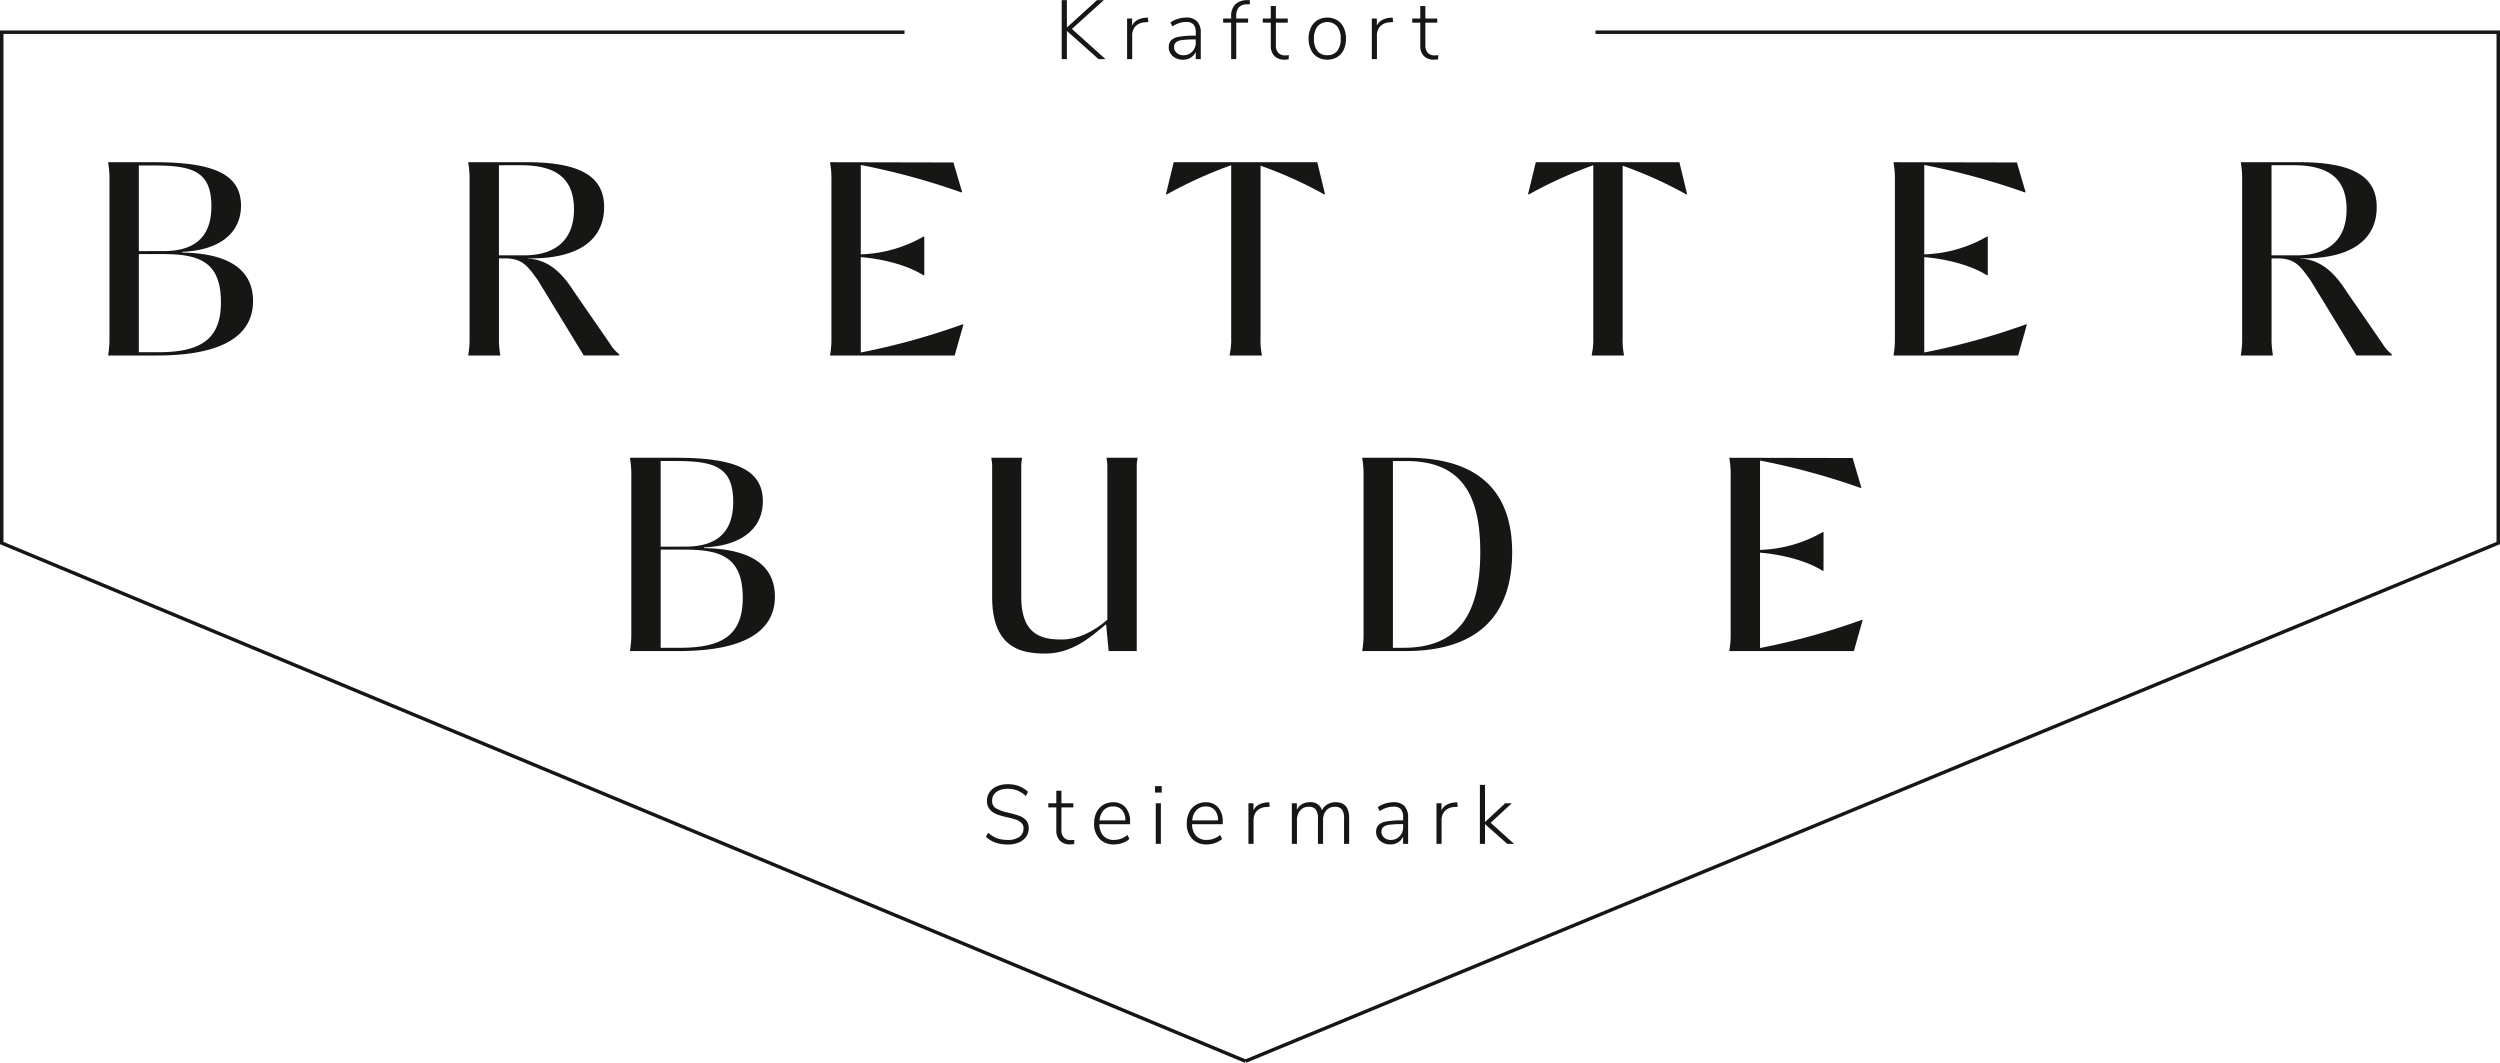 <?xml version="1.0" encoding="UTF-8"?> <svg xmlns="http://www.w3.org/2000/svg" xmlns:xlink="http://www.w3.org/1999/xlink" width="449.693" height="191.173" viewBox="0 0 449.693 191.173"><defs><style>.a{fill:none;}.b{clip-path:url(#a);}.c{fill:#161615;}</style><clipPath id="a"><rect class="a" width="449.693" height="191.173"></rect></clipPath></defs><g class="b"><path class="c" d="M17.226,60.589v-.181a16.434,16.434,0,0,0,.225-3.071V29.074A16.434,16.434,0,0,0,17.226,26v-.181h8.307c10.657,0,15.578,2.167,15.578,7.812,0,4.92-3.838,8.037-10.565,8.307v.137c8.353.134,12.731,3.068,12.731,8.714,0,6.276-5.6,9.8-17.291,9.8Zm9.979-18.782c5.552,0,8.578-2.528,8.578-8.038,0-6.186-3.206-7.359-10.251-7.359h-2.8v15.4ZM26.255,60C34.113,60,37.5,57.475,37.5,51.016c0-7.493-4.153-8.669-10.521-8.669H22.734V60Z" transform="translate(2.24 3.358)"></path><path class="c" d="M74.545,60.408a16.4,16.4,0,0,0,.226-3.071V29.074A16.388,16.388,0,0,0,74.545,26v-.182H85.019c10.07,0,13.954,2.8,13.954,8.082,0,6.05-4.878,9.391-13.773,9.212l.09.044c3.071.181,5.645,1.807,8.219,5.871l6.455,9.347a7.064,7.064,0,0,0,1.718,1.987v.225H95.314L87.051,47.044c-1.851-2.53-2.708-3.928-6-3.928h-.994v14.22a16.426,16.426,0,0,0,.225,3.071v.181H74.545Zm9.979-17.835c6.455,0,9.029-3.475,9.029-8.263,0-5.282-2.89-7.946-9.526-7.946H80.053V42.573Z" transform="translate(9.694 3.358)"></path><path class="c" d="M132.144,60.408a16.423,16.423,0,0,0,.225-3.071V29.074a16.409,16.409,0,0,0-.225-3.07v-.182l22.17.046,1.579,5.373h-.181a126.9,126.9,0,0,0-18.06-4.922V42.394a24.094,24.094,0,0,0,11.289-3.206h.134v6.953h-.181c-3.34-2.077-8.038-2.981-11.243-3.252V60.048a125.585,125.585,0,0,0,18.285-5.057h.182l-1.58,5.6h-22.4Z" transform="translate(17.185 3.358)"></path><path class="c" d="M197.055,60.408a12.644,12.644,0,0,0,.272-3.071V26.363A78.047,78.047,0,0,0,185.768,31.6h-.181l1.4-5.78h25.828l1.4,5.78h-.18a73.778,73.778,0,0,0-11.424-5.148V57.337a13.191,13.191,0,0,0,.225,3.071v.181h-5.779Z" transform="translate(24.135 3.358)"></path><path class="c" d="M254.693,60.408a12.646,12.646,0,0,0,.272-3.071V26.363A78.045,78.045,0,0,0,243.406,31.6h-.181l1.4-5.78h25.828l1.4,5.78h-.182a73.66,73.66,0,0,0-11.421-5.148V57.337a13.191,13.191,0,0,0,.225,3.071v.181h-5.779Z" transform="translate(31.63 3.358)"></path><path class="c" d="M301.424,60.408a16.427,16.427,0,0,0,.225-3.071V29.074a16.413,16.413,0,0,0-.225-3.07v-.182l22.17.046,1.579,5.373h-.181a126.9,126.9,0,0,0-18.06-4.922V42.394a24.1,24.1,0,0,0,11.289-3.206h.134v6.953h-.181c-3.34-2.077-8.038-2.981-11.243-3.252V60.048a125.628,125.628,0,0,0,18.285-5.057h.182l-1.58,5.6h-22.4Z" transform="translate(39.199 3.358)"></path><path class="c" d="M356.7,60.408a16.423,16.423,0,0,0,.225-3.071V29.074A16.409,16.409,0,0,0,356.7,26v-.182h10.474c10.07,0,13.954,2.8,13.954,8.082,0,6.05-4.878,9.391-13.773,9.212l.09.044c3.071.181,5.645,1.807,8.219,5.871l6.455,9.347a7.064,7.064,0,0,0,1.718,1.987v.225h-6.368L369.21,47.044c-1.851-2.53-2.708-3.928-6-3.928h-.994v14.22a16.423,16.423,0,0,0,.225,3.071v.181H356.7Zm9.979-17.835c6.455,0,9.029-3.475,9.029-8.263,0-5.282-2.89-7.946-9.526-7.946h-3.974V42.573Z" transform="translate(46.387 3.358)"></path><path class="c" d="M100.29,107.632v-.181a16.434,16.434,0,0,0,.225-3.071V76.117a16.434,16.434,0,0,0-.225-3.071v-.181H108.6c10.657,0,15.578,2.167,15.578,7.812,0,4.92-3.838,8.037-10.565,8.307v.137c8.353.134,12.731,3.068,12.731,8.714,0,6.276-5.6,9.8-17.291,9.8Zm9.979-18.782c5.552,0,8.578-2.528,8.578-8.038,0-6.186-3.206-7.359-10.251-7.359h-2.8v15.4Zm-.95,18.195c7.858,0,11.243-2.527,11.243-8.985,0-7.493-4.153-8.67-10.521-8.67H105.8v17.655Z" transform="translate(13.042 9.476)"></path><path class="c" d="M178.441,102.8c-2.031,1.626-5.689,5.282-10.88,5.282-4.154,0-9.618-.812-9.618-10.158V74.445a7,7,0,0,0-.137-1.4v-.181h5.51v.181a7,7,0,0,0-.137,1.4V97.881c0,6.907,3.749,7.675,7.271,7.675,3.387,0,6.364-1.943,8.215-3.568V74.445a7,7,0,0,0-.134-1.4v-.181h5.554v.181a7,7,0,0,0-.134,1.4v33.188h-5.057Z" transform="translate(20.522 9.476)"></path><path class="c" d="M216.847,107.632v-.181a16.433,16.433,0,0,0,.225-3.071V76.117a16.433,16.433,0,0,0-.225-3.071v-.181h8.171c12.416,0,18.784,5.779,18.784,16.978,0,11.738-6.546,17.789-19.143,17.789Zm7.449-.588c9.843,0,13.771-6.1,13.771-17.2,0-10.611-3.566-16.39-13.364-16.39h-2.348v33.592Z" transform="translate(28.2 9.476)"></path><path class="c" d="M275.282,107.451a16.427,16.427,0,0,0,.225-3.071V76.117a16.412,16.412,0,0,0-.225-3.07v-.182l22.17.046,1.579,5.373h-.181a126.9,126.9,0,0,0-18.06-4.922V89.437a24.1,24.1,0,0,0,11.289-3.206h.135v6.953h-.181c-3.34-2.077-8.038-2.981-11.243-3.252v17.159a125.626,125.626,0,0,0,18.285-5.057h.182l-1.58,5.6h-22.4Z" transform="translate(35.799 9.476)"></path><path class="c" d="M223.913,190.543,0,97.258V4.846H162.7v.627H.627V96.84l223.526,93.122Z" transform="translate(0 0.63)"></path><path class="c" d="M198.386,190.543l-.24-.581L423.3,96.84V5.473H261.223V4.846h162.7V97.258l-.194.081Z" transform="translate(25.768 0.63)"></path><path class="c" d="M175.631,10.635l-5.7-5.072v5.072h-.933V.026h.933V4.948L175.344.026h1.22L170.831,5.2l6.048,5.432Z" transform="translate(21.977 0.003)"></path><path class="c" d="M183.228,3.594l-.646.061a2.449,2.449,0,0,0-1.722.766A2.4,2.4,0,0,0,180.326,6v4.274h-.919v-7.3h.9V4.255a2.26,2.26,0,0,1,.94-1.014,3.726,3.726,0,0,1,1.513-.414l.392-.032Z" transform="translate(23.331 0.364)"></path><path class="c" d="M191.144,3.489A2.939,2.939,0,0,1,191.8,5.58v4.694h-.9V8.965a2.352,2.352,0,0,1-.919,1.045,2.58,2.58,0,0,1-1.383.371,2.9,2.9,0,0,1-1.294-.287,2.274,2.274,0,0,1-.925-.8,2.017,2.017,0,0,1-.34-1.129,1.793,1.793,0,0,1,.422-1.265,2.577,2.577,0,0,1,1.4-.646,14.508,14.508,0,0,1,2.723-.2h.316V5.5a2.155,2.155,0,0,0-.407-1.452,1.634,1.634,0,0,0-1.278-.458,4.327,4.327,0,0,0-1.271.188,5.039,5.039,0,0,0-1.257.61l-.347-.707a4.465,4.465,0,0,1,1.324-.646,4.981,4.981,0,0,1,1.5-.243,2.6,2.6,0,0,1,1.979.693m-.871,5.432a2.356,2.356,0,0,0,.625-1.685v-.5h-.287a15.646,15.646,0,0,0-2.212.12,2.074,2.074,0,0,0-1.083.415,1.1,1.1,0,0,0-.315.85,1.318,1.318,0,0,0,.48,1.045,1.753,1.753,0,0,0,1.19.414,2.1,2.1,0,0,0,1.6-.661" transform="translate(24.193 0.364)"></path><path class="c" d="M197.055,3.34h2.136v.737h-2.136v6.561h-.919V4.077h-1.444V3.34h1.444V2.98a3.014,3.014,0,0,1,.69-2.145,3.03,3.03,0,0,1,2.109-.806L199.462,0l.073.751-.69.033a1.825,1.825,0,0,0-1.354.577,2.319,2.319,0,0,0-.436,1.528Z" transform="translate(25.319)"></path><path class="c" d="M205.7,9.791l-.044.766a5,5,0,0,1-.707.046,2.444,2.444,0,0,1-1.867-.67,2.558,2.558,0,0,1-.632-1.827V3.953H201V3.215h1.444V.961h.919V3.215H205.5v.738h-2.136V7.986a1.977,1.977,0,0,0,.428,1.383,1.626,1.626,0,0,0,1.257.468,4.667,4.667,0,0,0,.646-.046" transform="translate(26.139 0.125)"></path><path class="c" d="M209.9,9.914a3.145,3.145,0,0,1-1.182-1.324,4.5,4.5,0,0,1-.422-2,4.484,4.484,0,0,1,.422-2A3.135,3.135,0,0,1,209.9,3.263a3.557,3.557,0,0,1,3.527,0,3.072,3.072,0,0,1,1.183,1.326,4.577,4.577,0,0,1,.414,2,4.6,4.6,0,0,1-.414,2,3.082,3.082,0,0,1-1.183,1.324,3.572,3.572,0,0,1-3.527,0M213.446,8.8a3.4,3.4,0,0,0,.632-2.211,3.4,3.4,0,0,0-.642-2.2,2.376,2.376,0,0,0-3.54,0,3.44,3.44,0,0,0-.632,2.2,3.451,3.451,0,0,0,.615,2.211,2.144,2.144,0,0,0,1.775.766,2.19,2.19,0,0,0,1.792-.766" transform="translate(27.088 0.363)"></path><path class="c" d="M222.187,3.594l-.646.061a2.455,2.455,0,0,0-1.724.766A2.407,2.407,0,0,0,219.283,6v4.274h-.919v-7.3h.9V4.255a2.247,2.247,0,0,1,.94-1.014,3.726,3.726,0,0,1,1.511-.414l.392-.032Z" transform="translate(28.397 0.364)"></path><path class="c" d="M229.489,9.791l-.044.766a5,5,0,0,1-.707.046,2.444,2.444,0,0,1-1.867-.67,2.558,2.558,0,0,1-.632-1.827V3.953h-1.444V3.215h1.444V.961h.919V3.215h2.136v.738h-2.136V7.986a1.977,1.977,0,0,0,.428,1.383,1.626,1.626,0,0,0,1.257.468,4.666,4.666,0,0,0,.646-.046" transform="translate(29.233 0.125)"></path><path class="c" d="M158.658,135.337a4.813,4.813,0,0,1-1.714-1.045l.392-.738a5.046,5.046,0,0,0,1.6,1,5.662,5.662,0,0,0,1.932.294,3.441,3.441,0,0,0,2.084-.549,1.8,1.8,0,0,0,.745-1.542,1.3,1.3,0,0,0-.36-.955,2.4,2.4,0,0,0-.918-.571,11.908,11.908,0,0,0-1.489-.414,15.055,15.055,0,0,1-1.993-.559,3.2,3.2,0,0,1-1.286-.864,2.22,2.22,0,0,1-.527-1.557,2.715,2.715,0,0,1,.466-1.58,3.045,3.045,0,0,1,1.318-1.052,4.9,4.9,0,0,1,1.993-.377,5.594,5.594,0,0,1,2.008.355,4.479,4.479,0,0,1,1.6,1.031l-.391.738a5.134,5.134,0,0,0-1.519-.988,4.519,4.519,0,0,0-1.7-.308,3.377,3.377,0,0,0-2.092.573,1.887,1.887,0,0,0-.754,1.594,1.466,1.466,0,0,0,.657,1.318,6.257,6.257,0,0,0,1.917.73l.392.088a19.653,19.653,0,0,1,1.926.558,2.951,2.951,0,0,1,1.2.789,2.05,2.05,0,0,1,.488,1.437,2.6,2.6,0,0,1-.466,1.536,3.054,3.054,0,0,1-1.318,1.031,4.942,4.942,0,0,1-1.979.367,6.672,6.672,0,0,1-2.212-.338" transform="translate(20.41 16.233)"></path><path class="c" d="M171.557,134.7l-.046.766a4.97,4.97,0,0,1-.705.046,2.444,2.444,0,0,1-1.867-.67,2.558,2.558,0,0,1-.632-1.827v-4.153h-1.444v-.738h1.444v-2.254h.919v2.254h2.136v.738h-2.136v4.033a1.977,1.977,0,0,0,.428,1.383,1.619,1.619,0,0,0,1.257.468,4.667,4.667,0,0,0,.646-.046" transform="translate(21.7 16.368)"></path><path class="c" d="M180.629,131.645h-5.521a3.119,3.119,0,0,0,.722,2.1,2.492,2.492,0,0,0,1.924.729,3.62,3.62,0,0,0,2.393-.9l.362.722a3.541,3.541,0,0,1-1.226.72,4.416,4.416,0,0,1-1.529.272,3.462,3.462,0,0,1-2.632-1.009,3.841,3.841,0,0,1-.963-2.767,4.433,4.433,0,0,1,.428-1.993,3.186,3.186,0,0,1,1.2-1.339,3.35,3.35,0,0,1,1.783-.476,2.818,2.818,0,0,1,2.243.933,3.842,3.842,0,0,1,.813,2.6Zm-4.741-2.527a3.033,3.033,0,0,0-.751,1.851h4.65a2.863,2.863,0,0,0-.6-1.859,2.031,2.031,0,0,0-1.611-.653,2.225,2.225,0,0,0-1.685.661" transform="translate(22.648 16.607)"></path><path class="c" d="M185.055,126.292h-1.2v-1.158h1.2Zm-1.068,1.924h.919v7.3h-.919Z" transform="translate(23.909 16.273)"></path><path class="c" d="M195.381,131.645h-5.521a3.142,3.142,0,0,0,.722,2.1,2.5,2.5,0,0,0,1.927.729,3.626,3.626,0,0,0,2.393-.9l.359.722a3.515,3.515,0,0,1-1.227.72,4.383,4.383,0,0,1-1.526.272,3.458,3.458,0,0,1-2.632-1.009,3.832,3.832,0,0,1-.965-2.767,4.463,4.463,0,0,1,.428-1.993,3.191,3.191,0,0,1,1.2-1.339,3.35,3.35,0,0,1,1.783-.476,2.816,2.816,0,0,1,2.241.933,3.831,3.831,0,0,1,.812,2.6Zm-4.738-2.527a3.019,3.019,0,0,0-.751,1.851h4.648a2.85,2.85,0,0,0-.6-1.859,2.023,2.023,0,0,0-1.609-.653,2.221,2.221,0,0,0-1.685.661" transform="translate(24.567 16.607)"></path><path class="c" d="M202.546,128.5l-.646.061a2.455,2.455,0,0,0-1.724.766,2.407,2.407,0,0,0-.533,1.58v4.274h-.919v-7.3h.9v1.278a2.248,2.248,0,0,1,.94-1.014,3.726,3.726,0,0,1,1.511-.414l.392-.032Z" transform="translate(25.843 16.607)"></path><path class="c" d="M215.941,130.533v4.648h-.919v-4.589a2.547,2.547,0,0,0-.391-1.587,1.506,1.506,0,0,0-1.25-.49,1.953,1.953,0,0,0-1.555.664,2.616,2.616,0,0,0-.58,1.79v4.212h-.919v-4.589a2.539,2.539,0,0,0-.392-1.587,1.5,1.5,0,0,0-1.246-.49,1.953,1.953,0,0,0-1.557.664,2.616,2.616,0,0,0-.581,1.79v4.212h-.918v-7.3h.9v1.2a2.279,2.279,0,0,1,.912-1.031,2.637,2.637,0,0,1,1.375-.355,2.1,2.1,0,0,1,2.241,1.444,2.4,2.4,0,0,1,.963-1.06,2.888,2.888,0,0,1,1.492-.384q2.421,0,2.422,2.831" transform="translate(26.742 16.607)"></path><path class="c" d="M224.15,128.395a2.949,2.949,0,0,1,.654,2.092v4.694h-.9v-1.31a2.352,2.352,0,0,1-.915,1.045,2.589,2.589,0,0,1-1.387.371,2.912,2.912,0,0,1-1.293-.287,2.259,2.259,0,0,1-.925-.8,2.015,2.015,0,0,1-.338-1.129,1.778,1.778,0,0,1,.421-1.265,2.569,2.569,0,0,1,1.4-.646,14.524,14.524,0,0,1,2.723-.2h.315v-.558a2.168,2.168,0,0,0-.4-1.452,1.637,1.637,0,0,0-1.281-.458,4.314,4.314,0,0,0-1.27.188,5.019,5.019,0,0,0-1.257.61l-.346-.707a4.458,4.458,0,0,1,1.326-.646,4.959,4.959,0,0,1,1.5-.243,2.6,2.6,0,0,1,1.979.693m-.871,5.432a2.363,2.363,0,0,0,.622-1.685v-.5h-.284a15.624,15.624,0,0,0-2.211.12,2.083,2.083,0,0,0-1.085.415,1.1,1.1,0,0,0-.315.85,1.32,1.32,0,0,0,.483,1.045,1.751,1.751,0,0,0,1.188.414,2.115,2.115,0,0,0,1.6-.661" transform="translate(28.485 16.607)"></path><path class="c" d="M232.476,128.5l-.646.061a2.449,2.449,0,0,0-1.722.766,2.4,2.4,0,0,0-.533,1.58v4.274h-.919v-7.3h.9v1.278a2.26,2.26,0,0,1,.94-1.014,3.727,3.727,0,0,1,1.513-.414l.392-.032Z" transform="translate(29.735 16.607)"></path><path class="c" d="M240.471,135.541l-3.987-3.551v3.551h-.919V124.932h.919v6.681l3.624-3.37h1.19l-3.792,3.507,4.2,3.791Z" transform="translate(30.634 16.247)"></path></g></svg> 